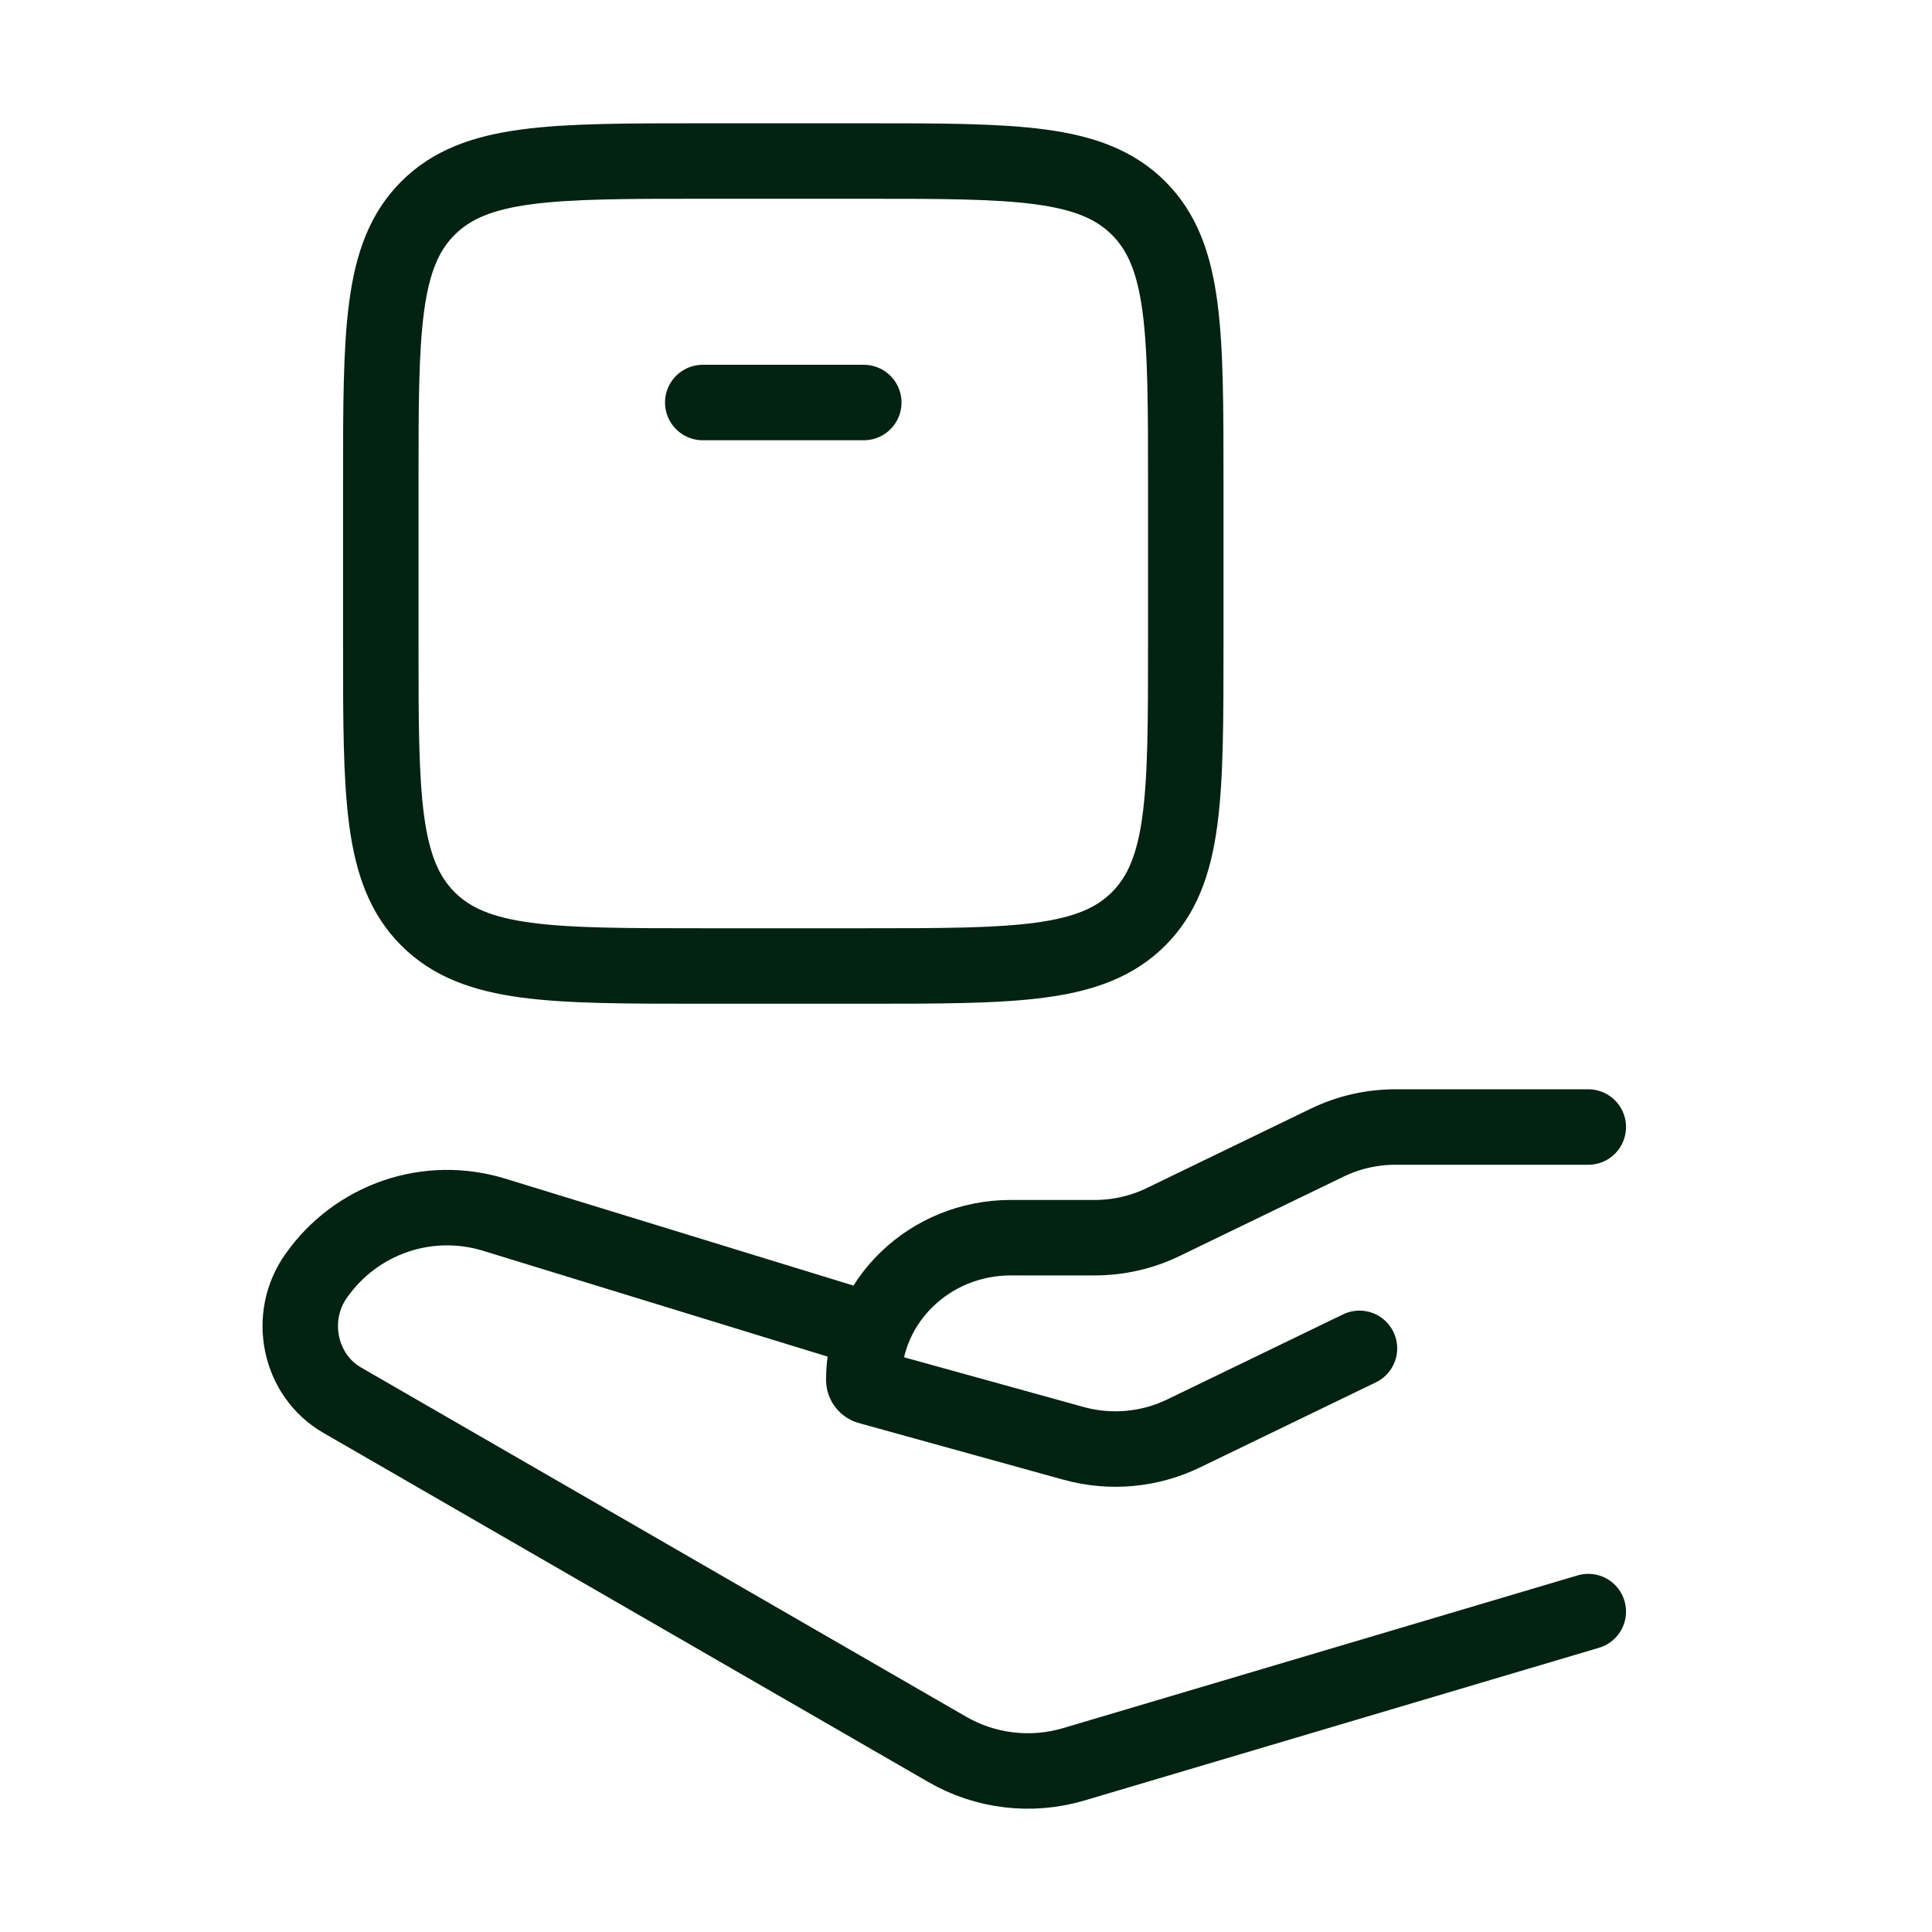 <?xml version="1.0" encoding="UTF-8"?> <svg xmlns="http://www.w3.org/2000/svg" width="32" height="32" viewBox="0 0 32 32" fill="none"><g id="hugeicons:safe-delivery-01"><g id="Group"><path id="Vector" d="M26.307 18.667H23.113C22.721 18.667 22.335 18.755 21.984 18.925L19.261 20.243C18.911 20.412 18.524 20.5 18.131 20.5H16.741C15.397 20.5 14.307 21.555 14.307 22.856C14.307 22.909 14.343 22.955 14.395 22.969L17.783 23.907C18.391 24.075 19.039 24.016 19.607 23.741L22.517 22.333" stroke="#032211" stroke-width="1.25" stroke-linecap="round" stroke-linejoin="round"></path><path id="Vector_2" d="M14.307 22L8.183 20.119C7.649 19.955 7.078 19.964 6.551 20.144C6.023 20.325 5.566 20.667 5.244 21.123C4.752 21.803 4.952 22.779 5.669 23.192L15.689 28.975C16.003 29.156 16.35 29.272 16.709 29.314C17.068 29.357 17.433 29.326 17.78 29.224L26.307 26.693M14.307 6.667H11.64M11.64 16H14.307C16.821 16 18.077 16 18.859 15.219C19.64 14.437 19.64 13.181 19.64 10.667V8C19.64 5.485 19.64 4.229 18.859 3.448C18.077 2.667 16.821 2.667 14.307 2.667H11.64C9.125 2.667 7.869 2.667 7.088 3.448C6.307 4.229 6.307 5.485 6.307 8V10.667C6.307 13.181 6.307 14.437 7.088 15.219C7.869 16 9.125 16 11.64 16Z" stroke="#032211" stroke-width="1.25" stroke-linecap="round" stroke-linejoin="round"></path></g></g></svg> 